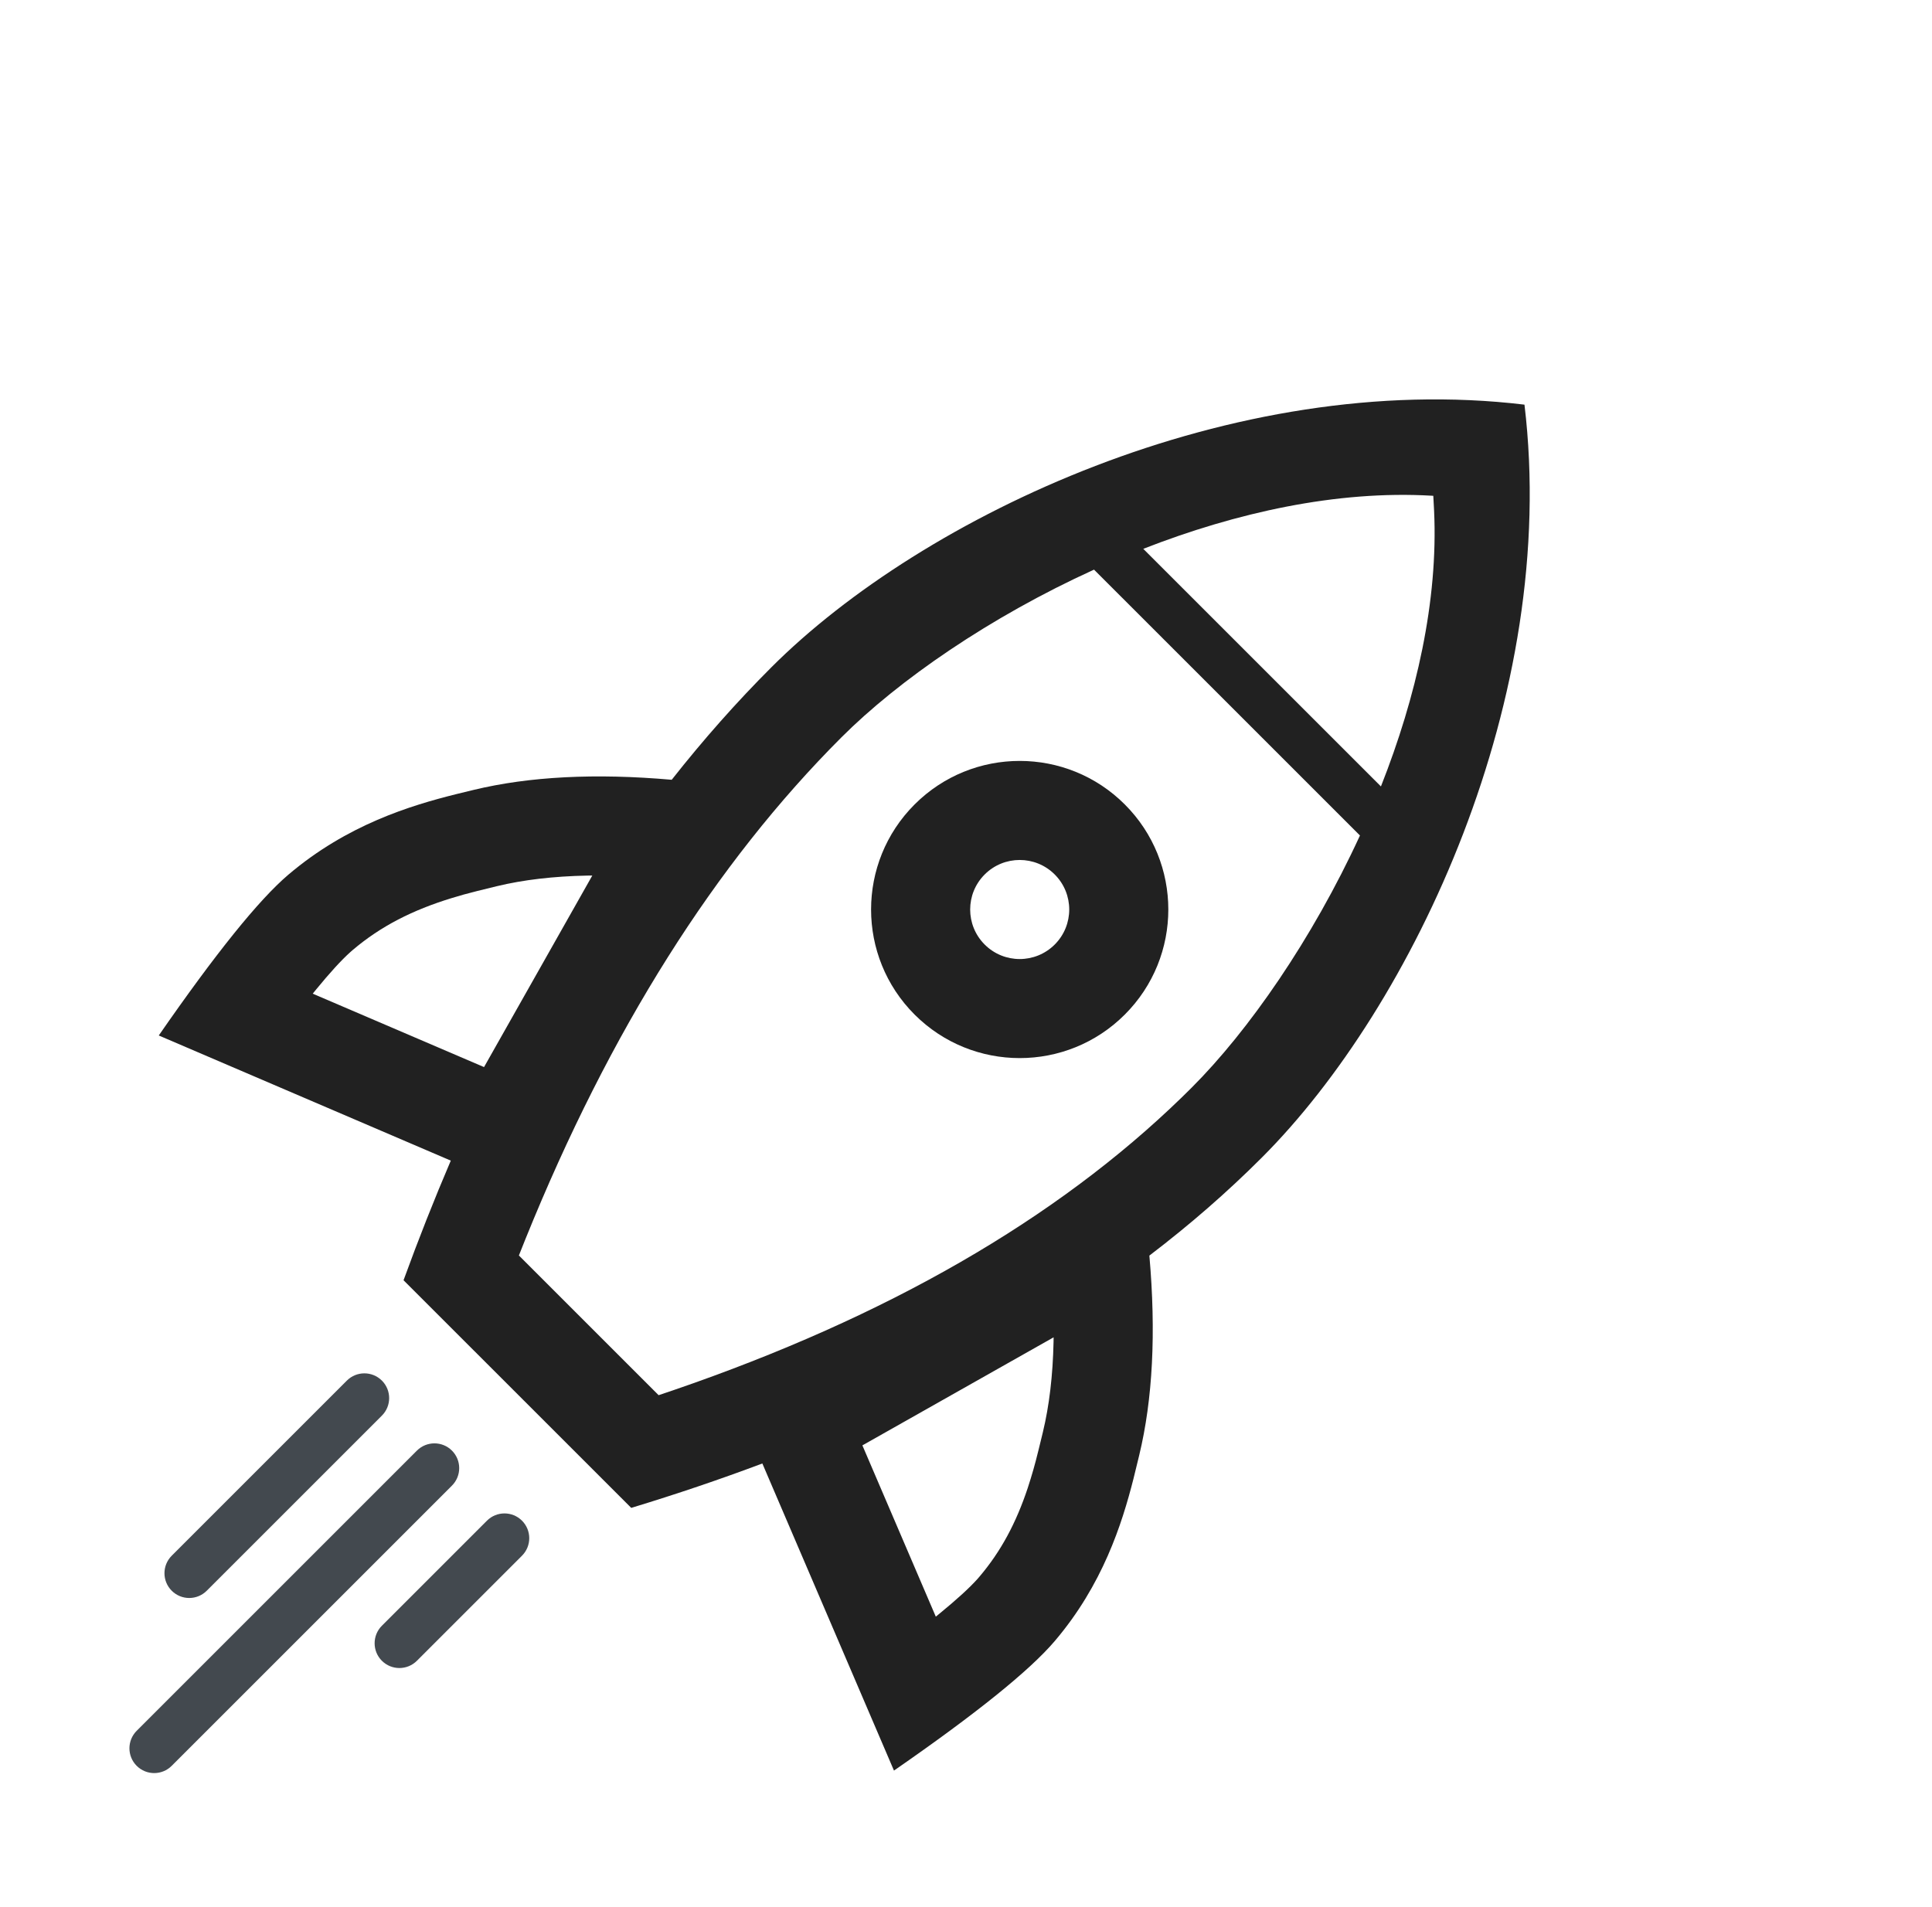 <svg width="78" height="77" viewBox="0 0 78 77" fill="none" xmlns="http://www.w3.org/2000/svg">
<path fill-rule="evenodd" clip-rule="evenodd" d="M61.547 16.339C62.962 28.124 57.069 40.616 50.941 46.744C49.55 48.136 48.037 49.454 46.403 50.699C46.677 53.807 46.54 56.496 45.992 58.765L45.758 59.723C45.297 61.533 44.517 63.994 42.579 66.268C41.565 67.458 39.403 69.2 36.092 71.493L30.778 59.093C29.081 59.731 27.317 60.329 25.485 60.886L16.292 51.694C16.898 50.029 17.534 48.419 18.2 46.864L6.41 41.811C8.704 38.5 10.445 36.338 11.635 35.324C14.018 33.295 16.592 32.522 18.419 32.066L19.122 31.895C21.372 31.352 24.038 31.215 27.119 31.486C28.398 29.862 29.739 28.348 31.142 26.945C37.27 20.817 49.762 14.925 61.547 16.339ZM57.866 20.02L57.802 20.016C53.968 19.794 49.91 20.695 46.157 22.161L55.752 31.755C57.178 28.145 58.068 24.267 57.898 20.621L57.866 20.02ZM54.905 33.736L44.169 23.001C39.947 24.923 36.269 27.475 33.97 29.774C28.882 34.862 24.624 41.601 21.218 50.02L20.949 50.694L26.59 56.335L27.186 56.134C35.824 53.171 42.653 49.222 47.706 44.316L48.112 43.916C50.397 41.631 52.969 37.946 54.905 33.736ZM34.817 58.362L42.537 53.999L42.535 54.176C42.506 55.544 42.361 56.761 42.104 57.827C41.846 58.896 41.775 59.171 41.613 59.702L41.491 60.087C41.029 61.476 40.418 62.637 39.534 63.674L39.452 63.768C39.133 64.122 38.625 64.587 37.936 65.151L37.781 65.278L34.817 58.362ZM19.542 43.087L12.626 40.123L12.752 39.967C13.316 39.278 13.781 38.77 14.136 38.451L14.229 38.369C15.375 37.393 16.664 36.746 18.227 36.266L18.723 36.12C19.053 36.029 19.421 35.938 20.06 35.783C21.124 35.526 22.341 35.382 23.71 35.355L23.913 35.353L19.542 43.087Z" fill="#212121"/>
<path fill-rule="evenodd" clip-rule="evenodd" d="M16.832 58.573C17.223 58.183 17.856 58.183 18.246 58.573C18.637 58.964 18.637 59.597 18.246 59.987L6.932 71.301C6.542 71.692 5.909 71.692 5.518 71.301C5.128 70.911 5.128 70.278 5.518 69.887L16.832 58.573Z" fill="#43494F"/>
<path fill-rule="evenodd" clip-rule="evenodd" d="M14.004 55.746C14.394 55.356 15.027 55.356 15.418 55.746C15.809 56.137 15.809 56.77 15.418 57.16L8.347 64.231C7.956 64.622 7.323 64.622 6.933 64.231C6.542 63.841 6.542 63.208 6.933 62.817L14.004 55.746Z" fill="#43494F"/>
<path fill-rule="evenodd" clip-rule="evenodd" d="M19.66 61.402C20.051 61.012 20.684 61.012 21.074 61.402C21.465 61.793 21.465 62.426 21.074 62.817L16.832 67.059C16.441 67.45 15.808 67.45 15.417 67.059C15.027 66.669 15.027 66.036 15.417 65.645L19.66 61.402Z" fill="#43494F"/>
<path fill-rule="evenodd" clip-rule="evenodd" d="M45.411 40.967C47.754 38.624 47.754 34.825 45.411 32.482C43.068 30.139 39.269 30.139 36.925 32.482C34.582 34.825 34.582 38.624 36.925 40.967C39.269 43.31 43.068 43.31 45.411 40.967ZM39.754 35.31C40.535 34.529 41.801 34.529 42.582 35.31C43.363 36.091 43.363 37.358 42.582 38.139C41.801 38.92 40.535 38.92 39.754 38.139C38.973 37.358 38.973 36.091 39.754 35.31Z" fill="#212121"/>
</svg>
